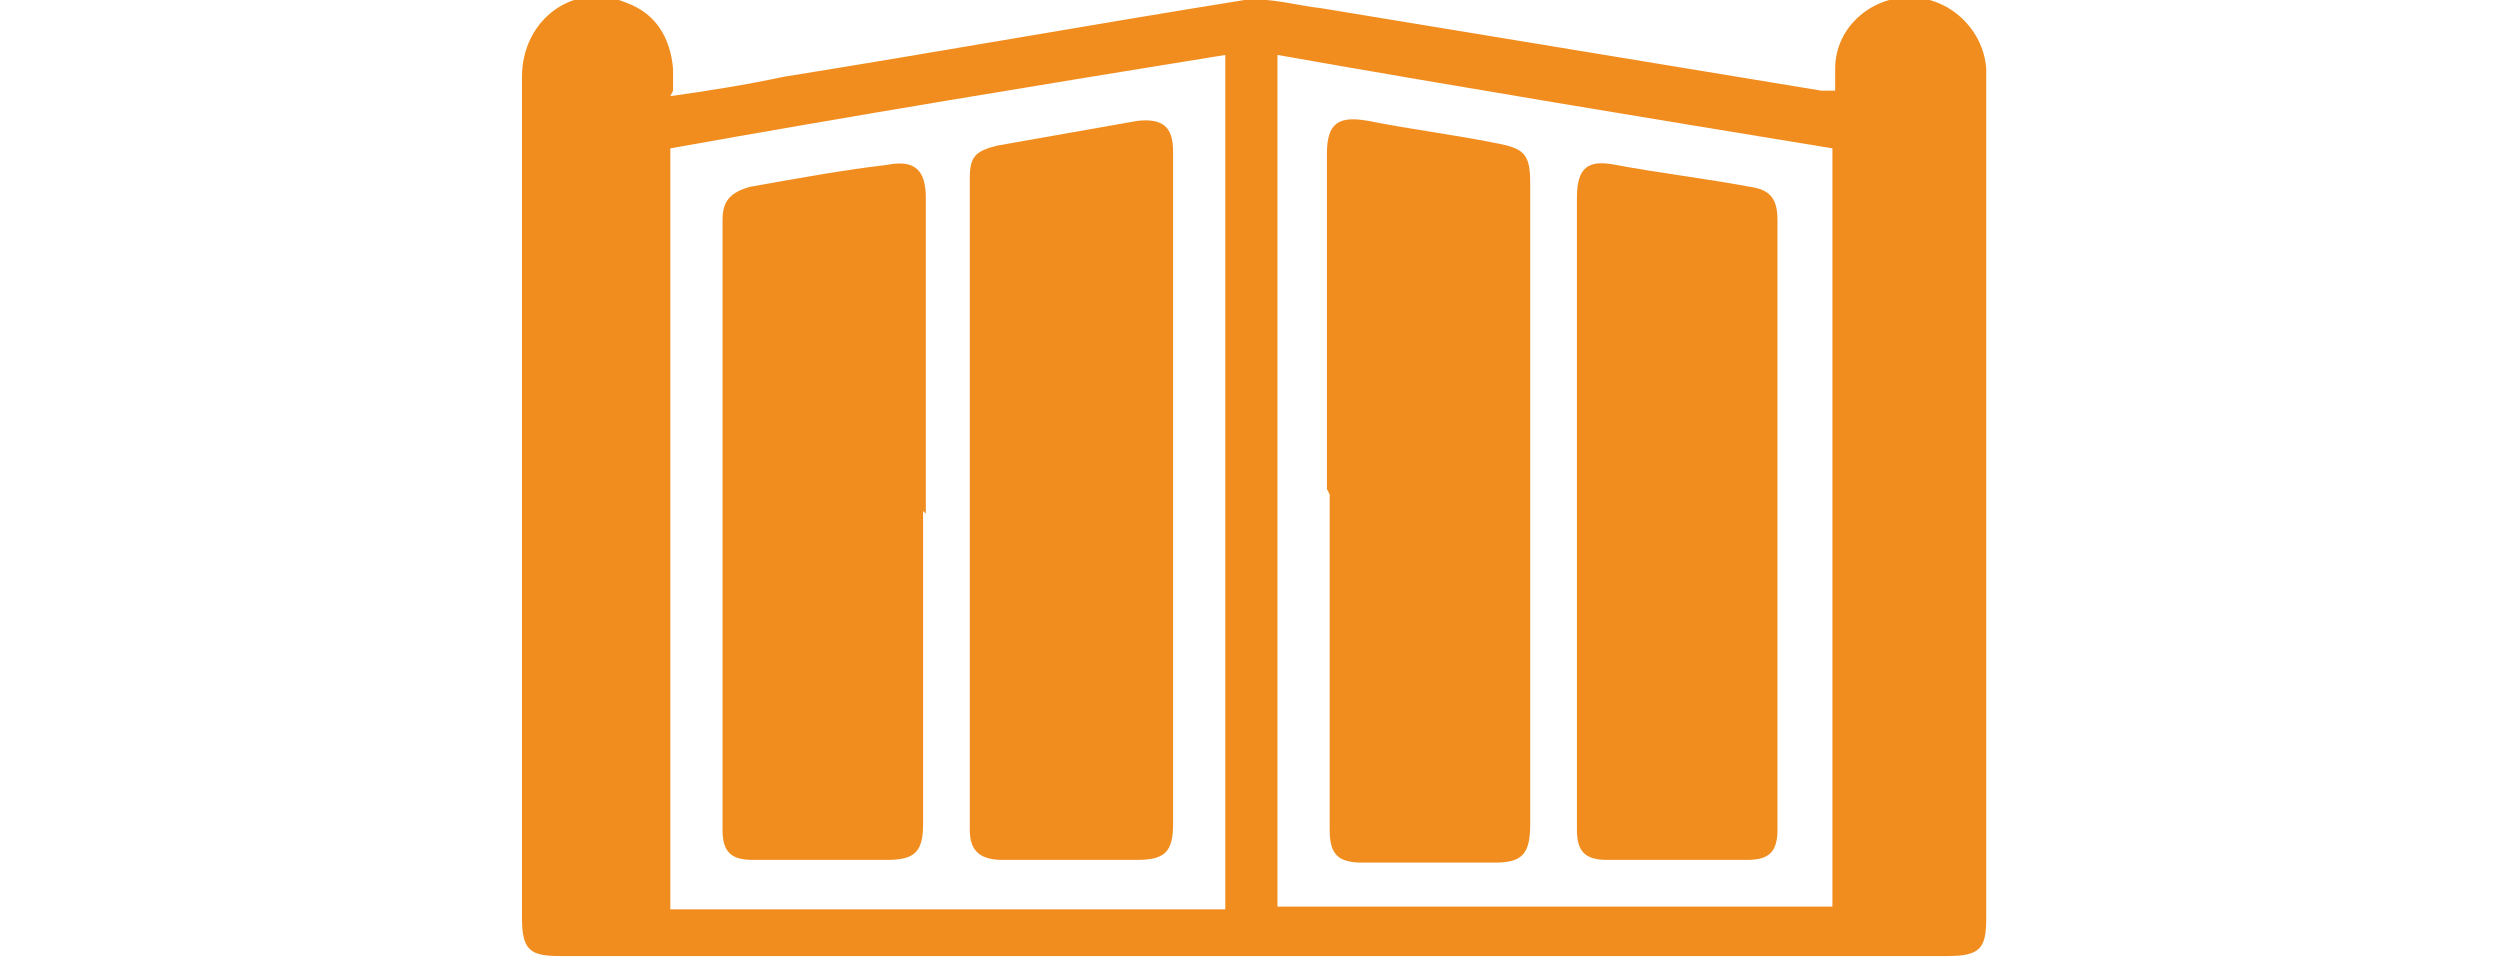 <?xml version="1.0" encoding="UTF-8"?>
<svg id="Layer_1" data-name="Layer 1" xmlns="http://www.w3.org/2000/svg" version="1.1" viewBox="0 0 91 34.9">
  <defs>
    <style>
      .cls-1 {
        fill: #f18d1e;
        stroke-width: 0px;
      }
    </style>
  </defs>
  <path class="cls-1" d="M24.4,3.5c1.4-.2,2.7-.4,4.1-.7,5.6-.9,11.2-1.9,16.8-2.8.9-.1,1.9.2,2.8.3,6.1,1,12.1,2,18.2,3,.1,0,.3,0,.5,0,0-.3,0-.6,0-.8,0-1.5,1.3-2.6,2.7-2.6,1.5,0,2.7,1.2,2.8,2.6,0,.2,0,.3,0,.5,0,10.1,0,20.3,0,30.4,0,1.1-.2,1.4-1.4,1.4-16.8,0-33.7,0-50.5,0-1.1,0-1.4-.2-1.4-1.4,0-10.2,0-20.4,0-30.6,0-2.1,1.9-3.5,3.8-2.7,1.1.4,1.6,1.3,1.7,2.4,0,.3,0,.5,0,.8ZM24.4,33.1h20.2V2c-6.8,1.1-13.5,2.2-20.2,3.4v27.7ZM46.5,2v31h20.2V5.4c-6.7-1.1-13.4-2.2-20.2-3.4Z"/>
  <path class="cls-1" d="M42.7,17.9c0,4,0,8.1,0,12.1,0,1-.3,1.3-1.3,1.3-1.6,0-3.3,0-4.9,0-.8,0-1.2-.3-1.2-1.1,0-7.9,0-15.8,0-23.7,0-.8.2-1,1-1.2,1.7-.3,3.4-.6,5.1-.9.9-.1,1.3.2,1.3,1.1,0,4.1,0,8.2,0,12.3Z"/>
  <path class="cls-1" d="M33.6,18.6c0,3.8,0,7.6,0,11.4,0,1-.3,1.3-1.3,1.3-1.6,0-3.3,0-4.9,0-.8,0-1.1-.3-1.1-1.1,0-7.4,0-14.8,0-22.2,0-.7.3-1,1-1.2,1.7-.3,3.3-.6,5-.8,1-.2,1.4.2,1.4,1.2,0,3.8,0,7.7,0,11.5Z"/>
  <path class="cls-1" d="M48.3,17.8c0-4.1,0-8.1,0-12.2,0-1.1.4-1.4,1.5-1.2,1.5.3,3.1.5,4.6.8,1.1.2,1.3.4,1.3,1.5,0,7.8,0,15.5,0,23.3,0,1.1-.3,1.4-1.3,1.4-1.6,0-3.2,0-4.8,0-.9,0-1.2-.3-1.2-1.2,0-4.1,0-8.2,0-12.2Z"/>
  <path class="cls-1" d="M57.4,18.6c0-3.8,0-7.6,0-11.4,0-1.1.4-1.4,1.4-1.2,1.6.3,3.3.5,4.9.8.7.1,1,.4,1,1.2,0,7.4,0,14.8,0,22.2,0,.8-.3,1.1-1.1,1.1-1.7,0-3.4,0-5.1,0-.8,0-1.1-.3-1.1-1.1,0-3.8,0-7.7,0-11.5Z"/>
</svg>